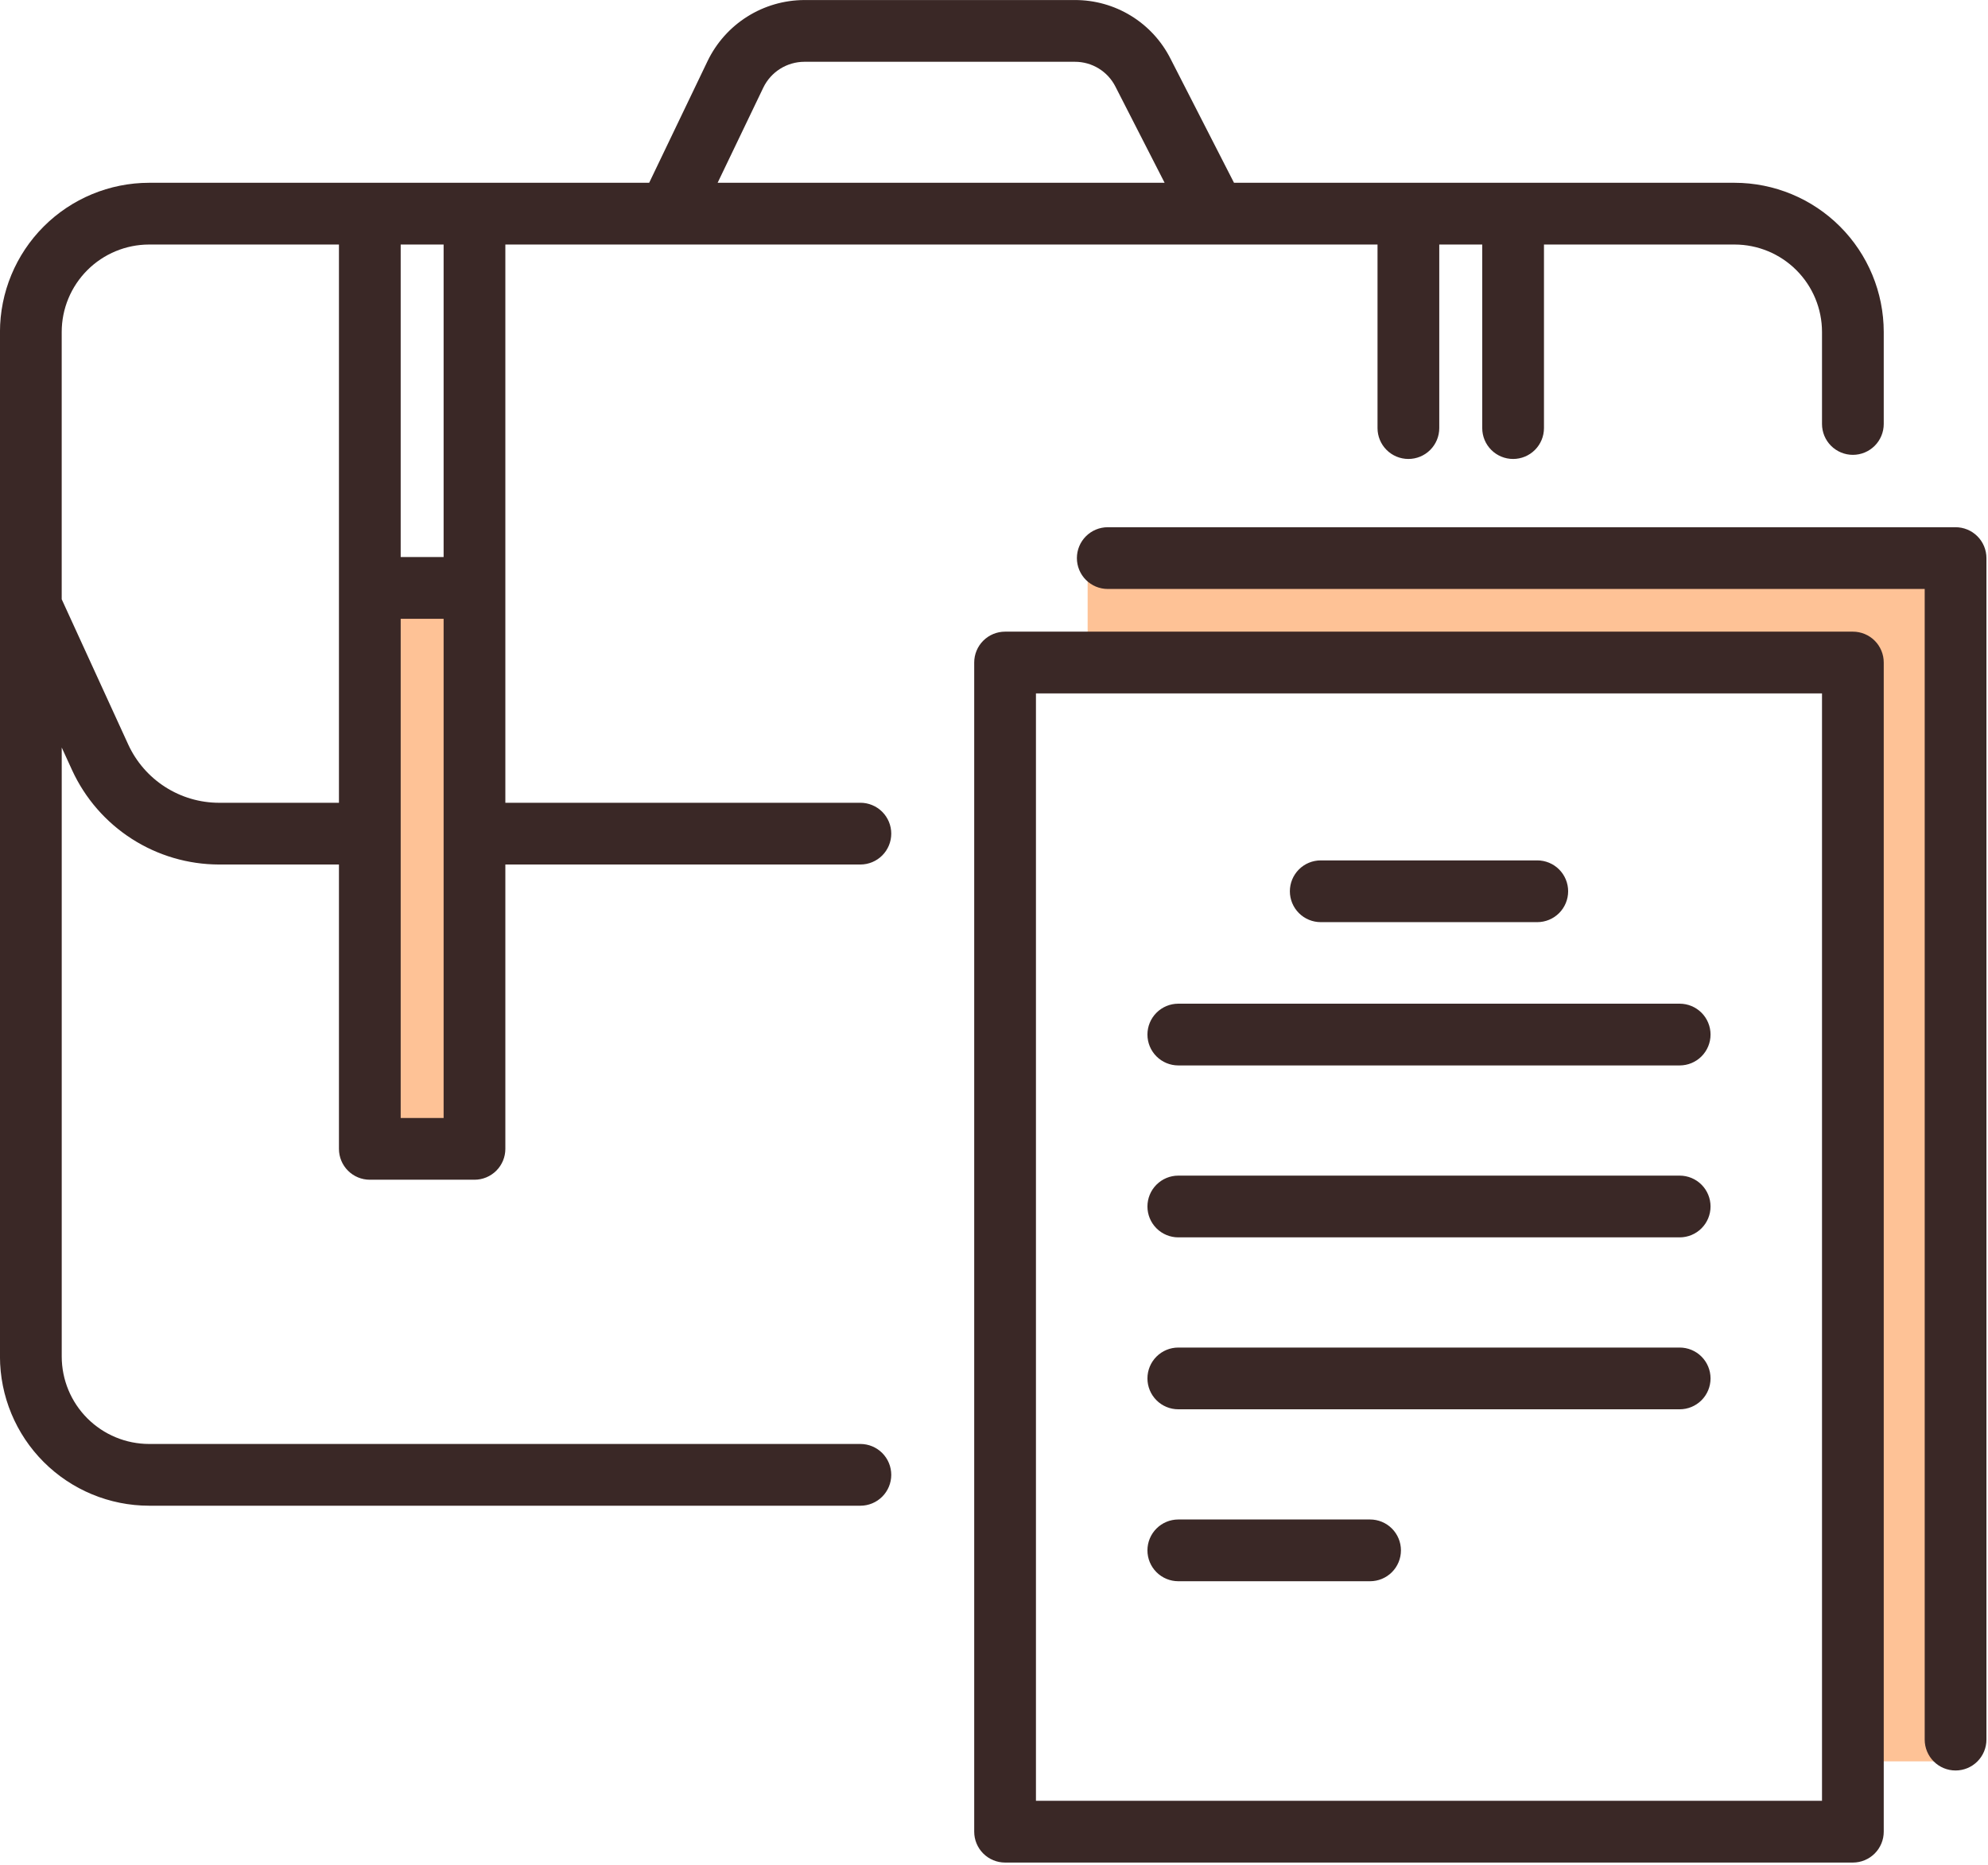 <svg width="483" height="453" viewBox="0 0 483 453" fill="none" xmlns="http://www.w3.org/2000/svg">
<g clip-path="url(#clip0)">
<path fill-rule="evenodd" clip-rule="evenodd" d="M476.25 427.875H453.25L450.25 159.875L264.25 160.875V136.875L472.25 135.875L476.25 346.875" fill="#FEC296"/>
<path fill-rule="evenodd" clip-rule="evenodd" d="M93.25 145.875C96.435 145.004 119.25 144.875 119.25 144.875L117.25 274.875H90.25C90.25 274.875 90.065 146.746 93.25 145.875Z" fill="#FEC296"/>
<path fill-rule="evenodd" clip-rule="evenodd" d="M475.12 430.094C473.131 430.094 471.223 429.304 469.817 427.897C468.41 426.491 467.62 424.583 467.62 422.594V143.075H269.139C267.15 143.075 265.242 142.285 263.836 140.878C262.429 139.472 261.639 137.564 261.639 135.575C261.639 133.586 262.429 131.678 263.836 130.272C265.242 128.865 267.15 128.075 269.139 128.075H475.12C477.109 128.075 479.017 128.865 480.423 130.272C481.83 131.678 482.62 133.586 482.62 135.575V422.595C482.62 424.584 481.829 426.491 480.423 427.898C479.016 429.304 477.109 430.094 475.12 430.094V430.094ZM450.17 110.494C448.181 110.494 446.273 109.704 444.867 108.297C443.46 106.891 442.67 104.983 442.67 102.994V80.632C442.664 75.003 440.426 69.607 436.445 65.627C432.465 61.647 427.069 59.409 421.44 59.403H375.12V103.994C375.12 105.983 374.33 107.891 372.923 109.297C371.517 110.704 369.609 111.494 367.62 111.494C365.631 111.494 363.723 110.704 362.317 109.297C360.91 107.891 360.12 105.983 360.12 103.994V59.403H349.68V103.994C349.68 105.983 348.89 107.891 347.483 109.297C346.077 110.704 344.169 111.494 342.18 111.494C340.191 111.494 338.283 110.704 336.877 109.297C335.47 107.891 334.68 105.983 334.68 103.994V59.403H162.462H162.435H162.4H122.779V195.01H209.038C211.027 195.01 212.935 195.8 214.341 197.207C215.748 198.613 216.538 200.521 216.538 202.51C216.538 204.499 215.748 206.407 214.341 207.813C212.935 209.22 211.027 210.01 209.038 210.01H122.779V279.086C122.779 281.075 121.989 282.983 120.582 284.389C119.176 285.796 117.268 286.586 115.279 286.586H89.85C87.861 286.586 85.953 285.796 84.547 284.389C83.14 282.983 82.35 281.075 82.35 279.086V210.011H53.21C45.697 209.999 38.344 207.836 32.021 203.778C25.697 199.72 20.668 193.936 17.527 187.111L14.997 181.589V329.548C15.004 335.175 17.242 340.57 21.221 344.549C25.2 348.528 30.594 350.767 36.221 350.775H209.038C211.027 350.775 212.935 351.565 214.341 352.972C215.748 354.378 216.538 356.286 216.538 358.275C216.538 360.264 215.748 362.172 214.341 363.578C212.935 364.985 211.027 365.775 209.038 365.775H36.221C26.616 365.764 17.407 361.944 10.615 355.152C3.823 348.361 0.003 339.152 -0.008 329.547V80.632C0.003 71.027 3.823 61.818 10.615 55.026C17.407 48.234 26.616 44.414 36.221 44.403H157.721L171.931 14.79C174.068 10.373 177.403 6.646 181.555 4.033C185.708 1.42 190.511 0.026 195.417 0.01H261.158C265.957 -0.002 270.665 1.316 274.759 3.82C278.853 6.324 282.172 9.914 284.348 14.191L299.812 44.403H421.44C431.045 44.413 440.255 48.234 447.047 55.026C453.839 61.818 457.659 71.026 457.67 80.632V102.994C457.67 104.983 456.88 106.891 455.473 108.297C454.067 109.704 452.159 110.494 450.17 110.494V110.494ZM107.78 271.587V150.318H97.35V271.587H107.78ZM82.35 59.403H36.221C30.593 59.409 25.197 61.648 21.217 65.628C17.237 69.608 14.998 75.004 14.992 80.632V145.575L31.158 180.866C33.099 185.083 36.206 188.656 40.113 191.163C44.02 193.671 48.563 195.007 53.205 195.015H82.35V59.403ZM97.35 59.403V135.318H107.78V59.403H97.35ZM270.994 21.025C270.071 19.21 268.663 17.687 266.927 16.625C265.19 15.563 263.193 15.004 261.157 15.01H195.416C193.335 15.017 191.297 15.608 189.536 16.717C187.774 17.825 186.36 19.407 185.453 21.28L174.353 44.403H282.953L270.994 21.025ZM244.194 153.444H450.17C451.155 153.443 452.131 153.637 453.041 154.013C453.951 154.39 454.779 154.942 455.475 155.639C456.172 156.336 456.724 157.163 457.101 158.073C457.477 158.983 457.671 159.959 457.67 160.944V444.96C457.67 446.949 456.88 448.857 455.473 450.263C454.067 451.67 452.159 452.46 450.17 452.46H244.192C242.203 452.46 240.295 451.67 238.889 450.263C237.482 448.857 236.692 446.949 236.692 444.96V160.944C236.692 158.955 237.482 157.047 238.889 155.641C240.295 154.234 242.203 153.444 244.192 153.444H244.194ZM251.694 437.46H442.67V168.444H251.692V437.46H251.694ZM408.094 342.353H286.279C284.29 342.353 282.382 341.563 280.976 340.156C279.569 338.75 278.779 336.842 278.779 334.853C278.779 332.864 279.569 330.956 280.976 329.55C282.382 328.143 284.29 327.353 286.279 327.353H408.09C410.079 327.353 411.987 328.143 413.393 329.55C414.8 330.956 415.59 332.864 415.59 334.853C415.59 336.842 414.8 338.75 413.393 340.156C411.987 341.563 410.079 342.353 408.09 342.353H408.094ZM408.094 300.587H286.279C284.29 300.587 282.382 299.797 280.976 298.39C279.569 296.984 278.779 295.076 278.779 293.087C278.779 291.098 279.569 289.19 280.976 287.784C282.382 286.377 284.29 285.587 286.279 285.587H408.09C410.079 285.587 411.987 286.377 413.393 287.784C414.8 289.19 415.59 291.098 415.59 293.087C415.59 295.076 414.8 296.984 413.393 298.39C411.987 299.797 410.079 300.587 408.09 300.587H408.094ZM408.094 258.82H286.279C284.29 258.82 282.382 258.03 280.976 256.623C279.569 255.217 278.779 253.309 278.779 251.32C278.779 249.331 279.569 247.423 280.976 246.017C282.382 244.61 284.29 243.82 286.279 243.82H408.09C410.079 243.82 411.987 244.61 413.393 246.017C414.8 247.423 415.59 249.331 415.59 251.32C415.59 253.309 414.8 255.217 413.393 256.623C411.987 258.03 410.079 258.82 408.09 258.82H408.094ZM373.494 224.011H320.884C318.895 224.011 316.987 223.221 315.581 221.814C314.174 220.408 313.384 218.5 313.384 216.511C313.384 214.522 314.174 212.614 315.581 211.208C316.987 209.801 318.895 209.011 320.884 209.011H373.494C374.479 209.011 375.454 209.206 376.364 209.583C377.274 209.96 378.1 210.512 378.797 211.209C379.493 211.906 380.045 212.733 380.422 213.643C380.799 214.553 380.992 215.528 380.992 216.513C380.992 217.498 380.797 218.473 380.42 219.383C380.043 220.293 379.491 221.119 378.794 221.816C378.097 222.512 377.27 223.064 376.36 223.441C375.45 223.818 374.475 224.011 373.49 224.011H373.494ZM286.279 369.12H332.87C334.859 369.12 336.767 369.91 338.173 371.317C339.58 372.723 340.37 374.631 340.37 376.62C340.37 378.609 339.58 380.517 338.173 381.923C336.767 383.33 334.859 384.12 332.87 384.12H286.279C284.29 384.12 282.382 383.33 280.976 381.923C279.569 380.517 278.779 378.609 278.779 376.62C278.779 374.631 279.569 372.723 280.976 371.317C282.382 369.91 284.29 369.12 286.279 369.12Z" fill="#3A2826"/>
</g>
<defs>
<clipPath id="clip0">
<rect width="482.63" height="452.469" fill="white"/>
</clipPath>
</defs>
</svg>

